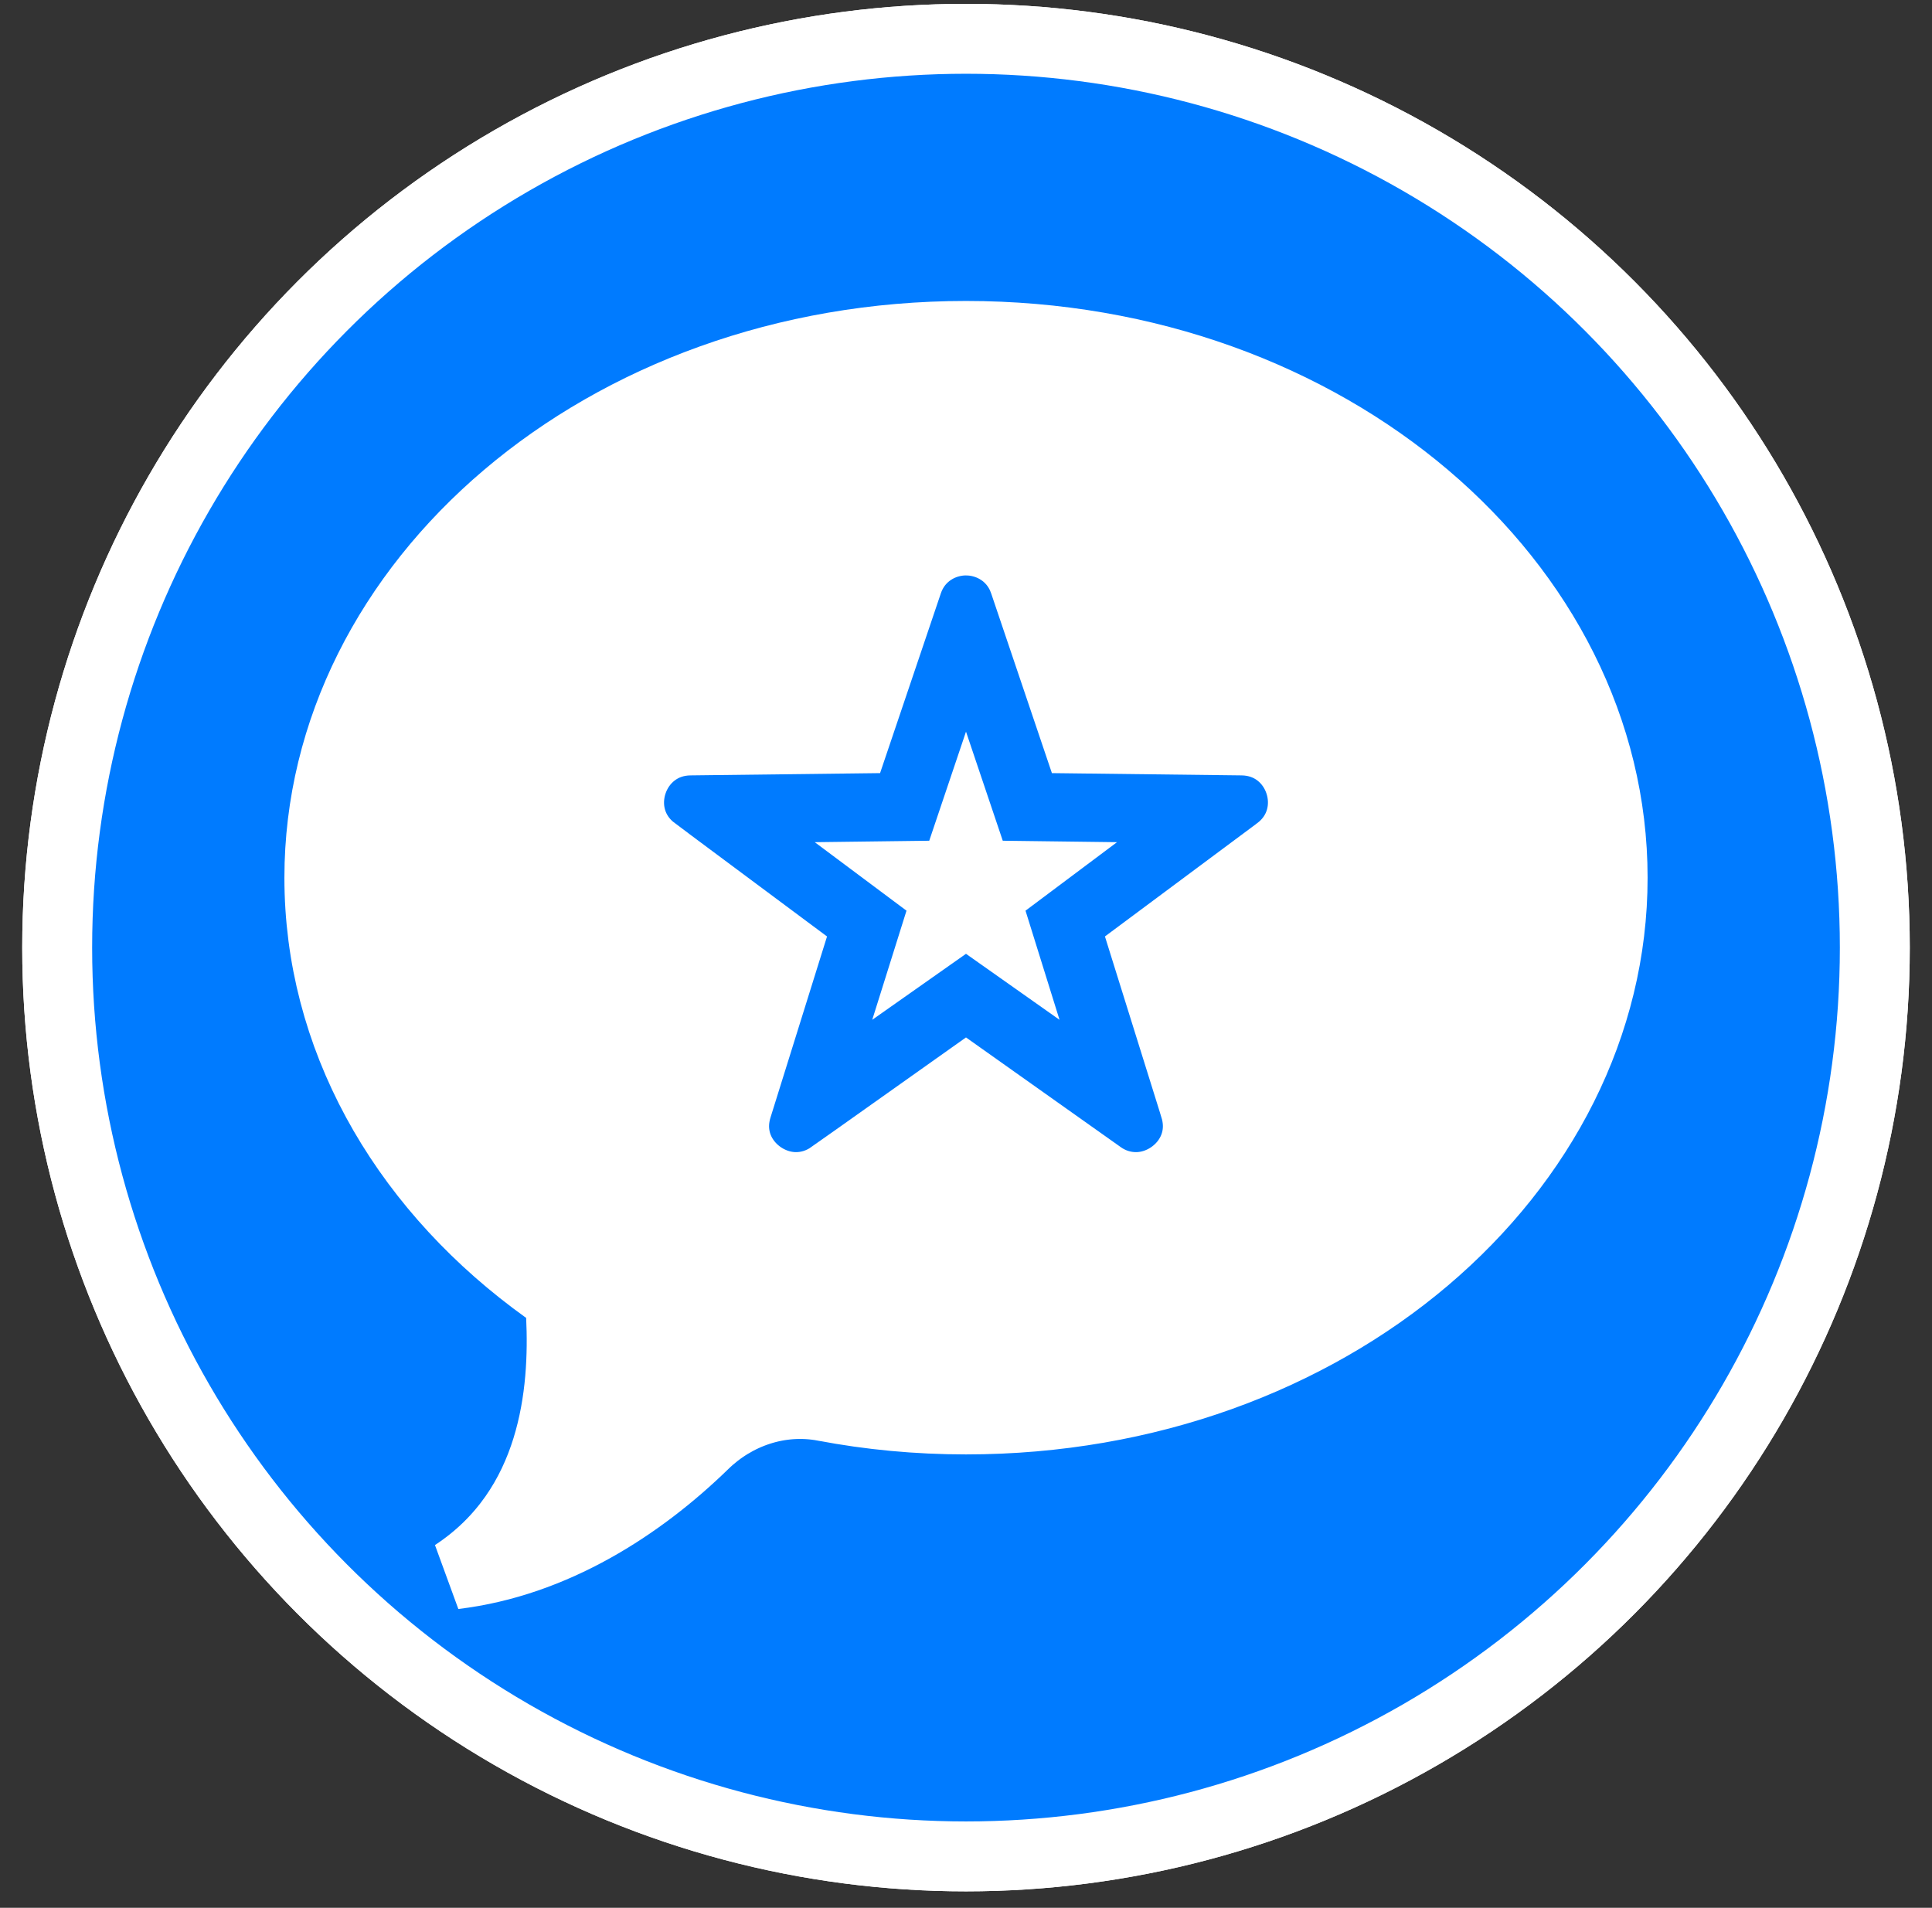 <svg width="80" height="79" viewBox="0 0 80 79" fill="none" xmlns="http://www.w3.org/2000/svg">
<rect x="0" y="0" width="80" height="79" fill="#333333" stroke="none"/>
<circle cx="40" cy="39.239" r="37.632" fill="#007BFF" stroke="white" stroke-width="2.895"/>
<circle cx="40" cy="39.239" r="37.632" fill="#007BFF" stroke="white" stroke-width="2.895"/>
<path d="M40 13.91C55.025 13.91 66.776 24.172 66.776 36.345C66.776 48.517 55.025 58.778 40 58.778C37.98 58.778 36.016 58.59 34.13 58.231H34.128C32.273 57.882 30.438 58.537 29.151 59.792C26.515 62.361 22.931 64.694 18.806 65.189C22.991 62.44 23.379 57.621 23.233 54.506L23.201 53.806L22.631 53.397L22.093 53.001C16.603 48.855 13.224 42.901 13.224 36.345C13.224 24.172 24.975 13.91 40 13.91ZM40 22.38C39.019 22.38 37.978 22.953 37.586 24.108V24.11L35.399 30.579L28.572 30.661H28.571C26.142 30.691 25.119 33.79 27.081 35.249V35.25L32.558 39.326L30.523 45.844C29.954 47.662 31.428 49.156 32.961 49.156C33.477 49.156 33.985 48.995 34.429 48.681L34.43 48.682L40 44.733L45.567 48.679V48.68C46.019 49.002 46.531 49.156 47.039 49.156C48.578 49.156 50.04 47.658 49.477 45.846V45.844L47.441 39.326L52.92 35.25L52.921 35.249C54.873 33.793 53.867 30.687 51.427 30.661H51.428L44.6 30.579L42.414 24.11V24.108L42.333 23.898C41.922 22.952 41.047 22.45 40.185 22.387L40 22.38ZM40.151 35.277L40.48 36.248L41.504 36.261L41.977 36.267L41.599 36.55L40.777 37.162L41.082 38.14L41.221 38.586L40.837 38.315L40 37.721L39.163 38.315L38.778 38.586L38.918 38.14L39.223 37.162L38.402 36.55L38.023 36.267L38.496 36.261L39.522 36.248L39.849 35.277L40 34.829L40.151 35.277Z" fill="white" stroke="white" stroke-width="2.895"/>
</svg>
